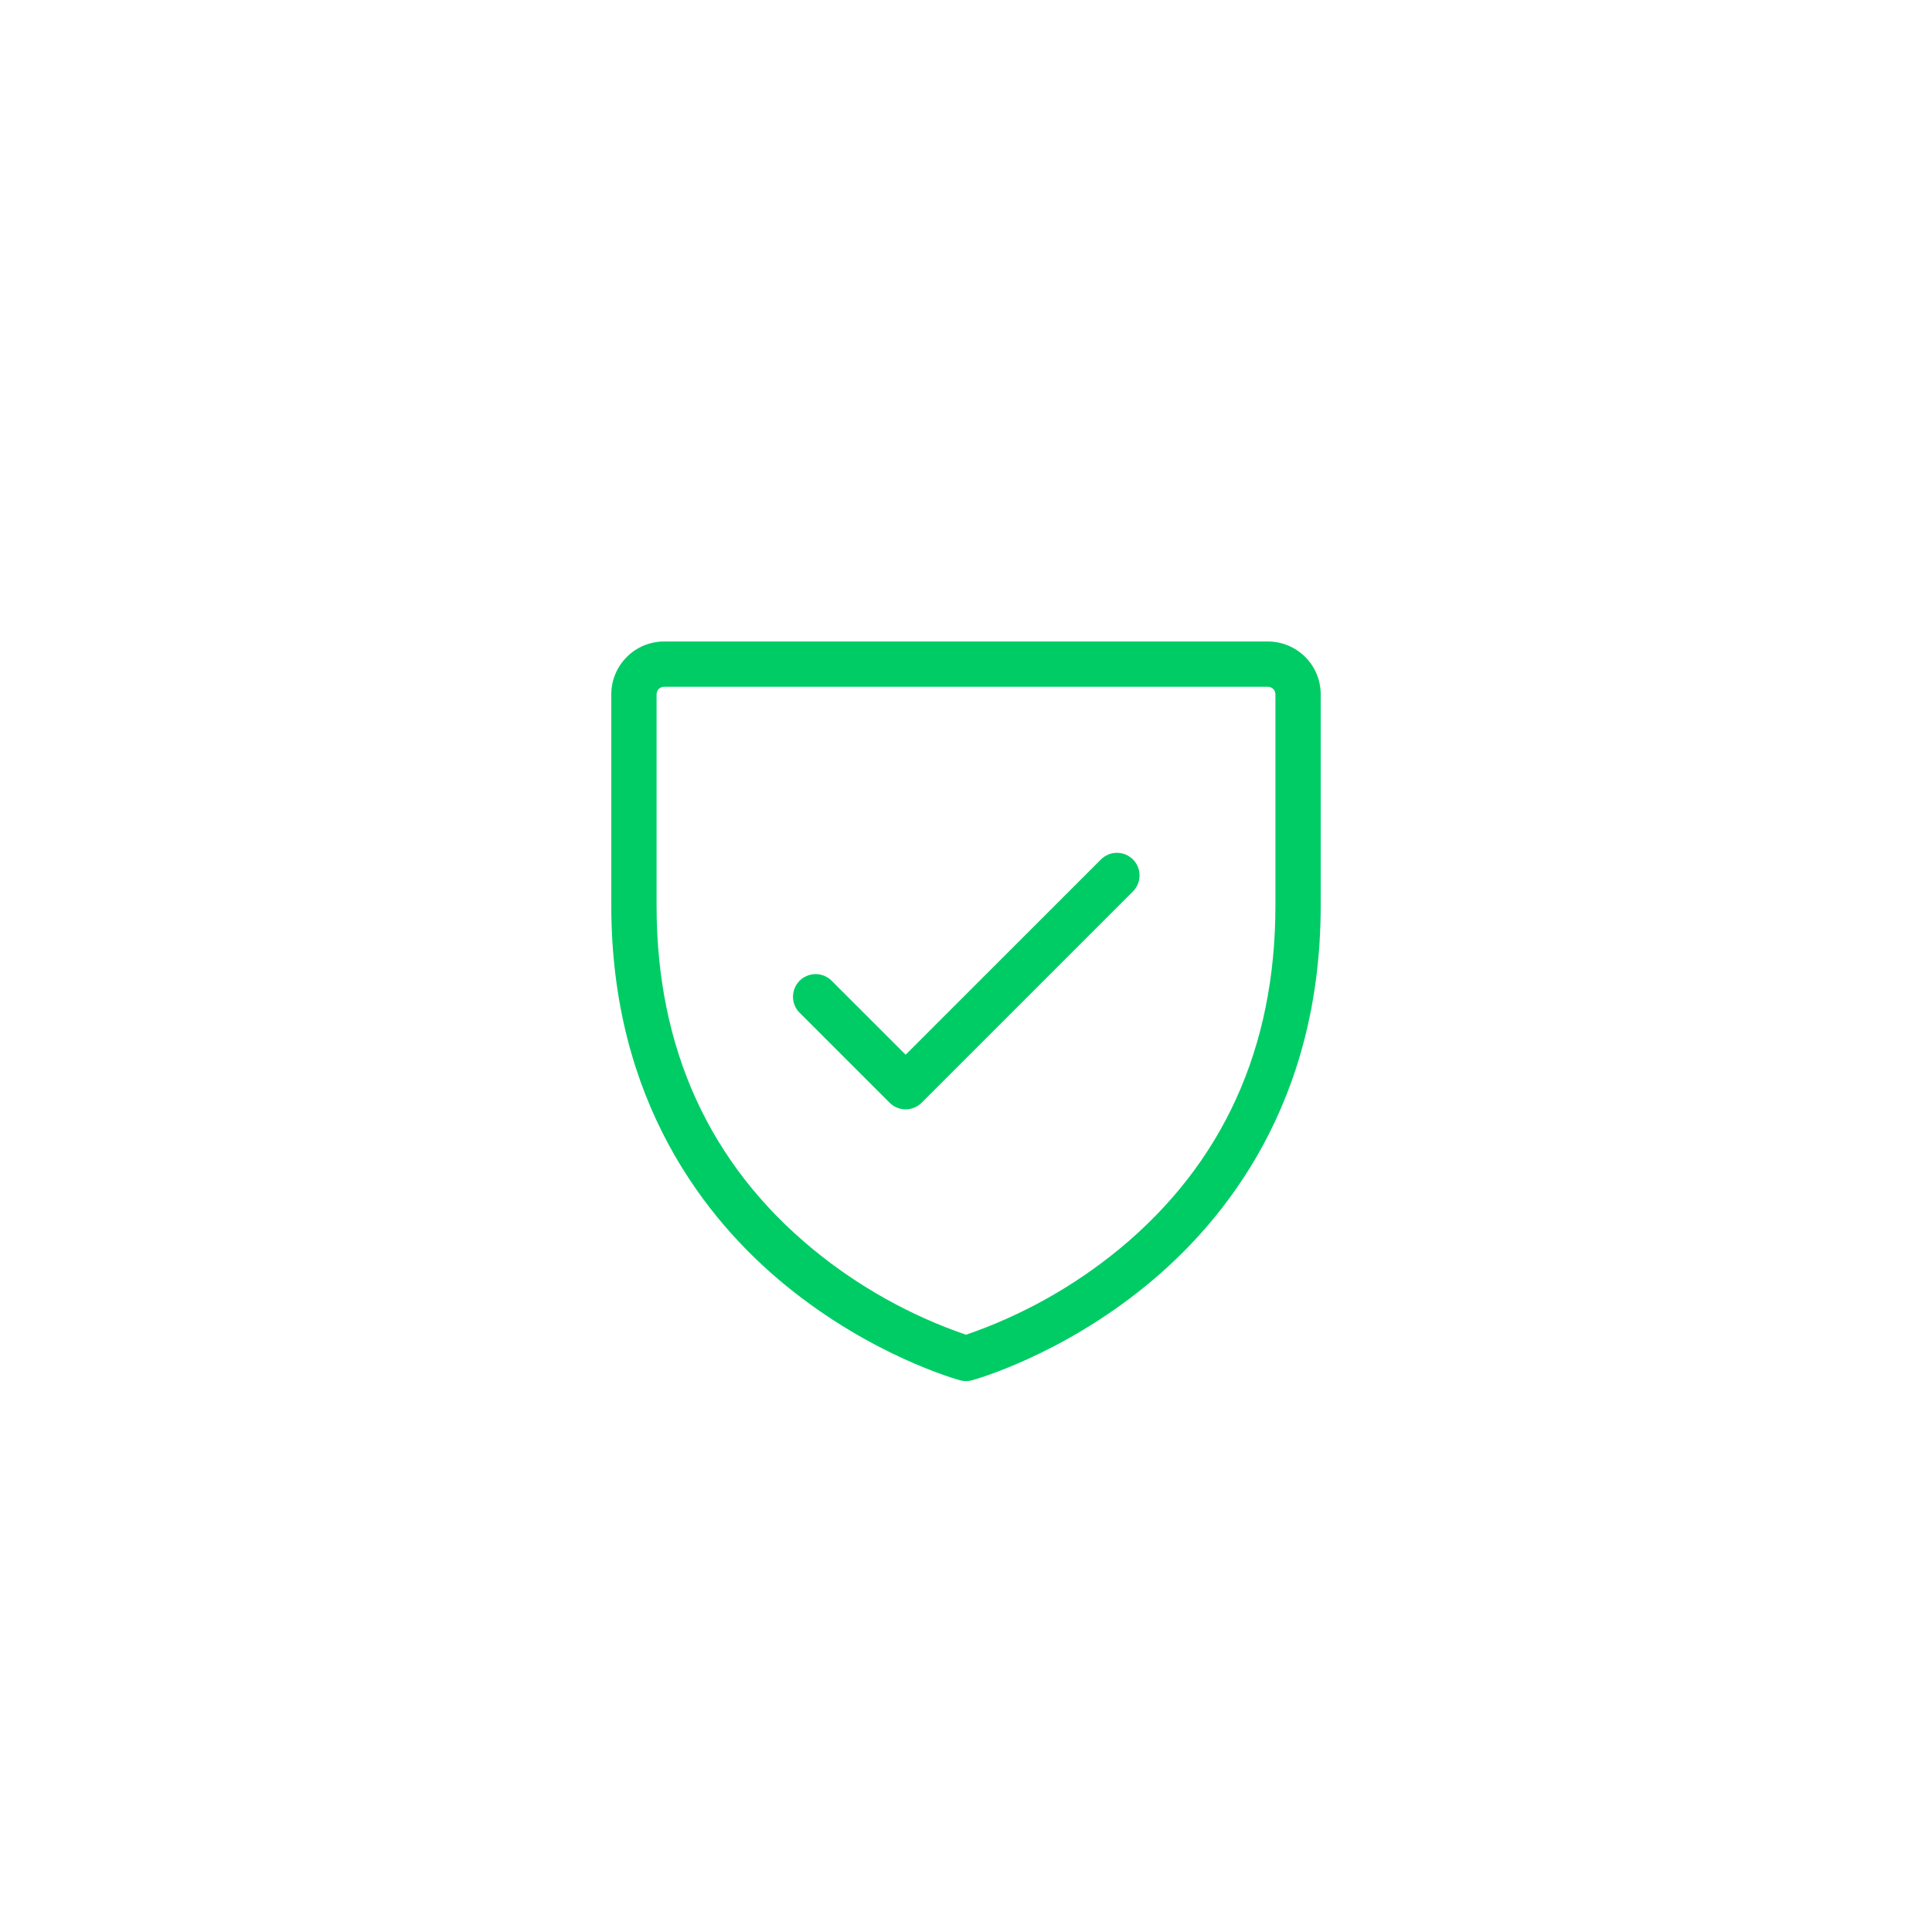 <svg width="64" height="64" viewBox="0 0 64 64" fill="none" xmlns="http://www.w3.org/2000/svg">
<rect width="64" height="64" fill="white"/>
<path d="M42 21.25H22C21.536 21.25 21.091 21.434 20.763 21.763C20.434 22.091 20.25 22.536 20.25 23V30C20.25 36.492 23.39 40.425 26.025 42.58C28.866 44.905 31.684 45.691 31.802 45.724C31.932 45.759 32.068 45.759 32.197 45.724C32.316 45.691 35.134 44.905 37.975 42.58C40.61 40.425 43.75 36.492 43.75 30V23C43.75 22.536 43.566 22.091 43.237 21.763C42.909 21.434 42.464 21.25 42 21.25ZM42.25 30C42.25 34.72 40.508 38.549 37.07 41.383C35.562 42.621 33.845 43.58 32 44.215C30.155 43.581 28.438 42.621 26.93 41.383C23.492 38.549 21.75 34.72 21.75 30V23C21.75 22.934 21.776 22.87 21.823 22.823C21.87 22.776 21.934 22.75 22 22.75H42C42.066 22.75 42.13 22.776 42.177 22.823C42.224 22.87 42.25 22.934 42.25 23V30ZM37.53 28.47C37.67 28.611 37.749 28.801 37.749 29C37.749 29.199 37.67 29.389 37.53 29.53L30.53 36.53C30.389 36.67 30.199 36.749 30 36.749C29.801 36.749 29.611 36.67 29.47 36.53L26.47 33.53C26.337 33.388 26.265 33.2 26.269 33.005C26.272 32.811 26.351 32.626 26.488 32.488C26.626 32.351 26.811 32.272 27.006 32.269C27.2 32.265 27.388 32.337 27.53 32.47L30 34.939L36.47 28.47C36.611 28.329 36.801 28.251 37 28.251C37.199 28.251 37.389 28.329 37.53 28.47Z" fill="#00CC66"/>
</svg>
